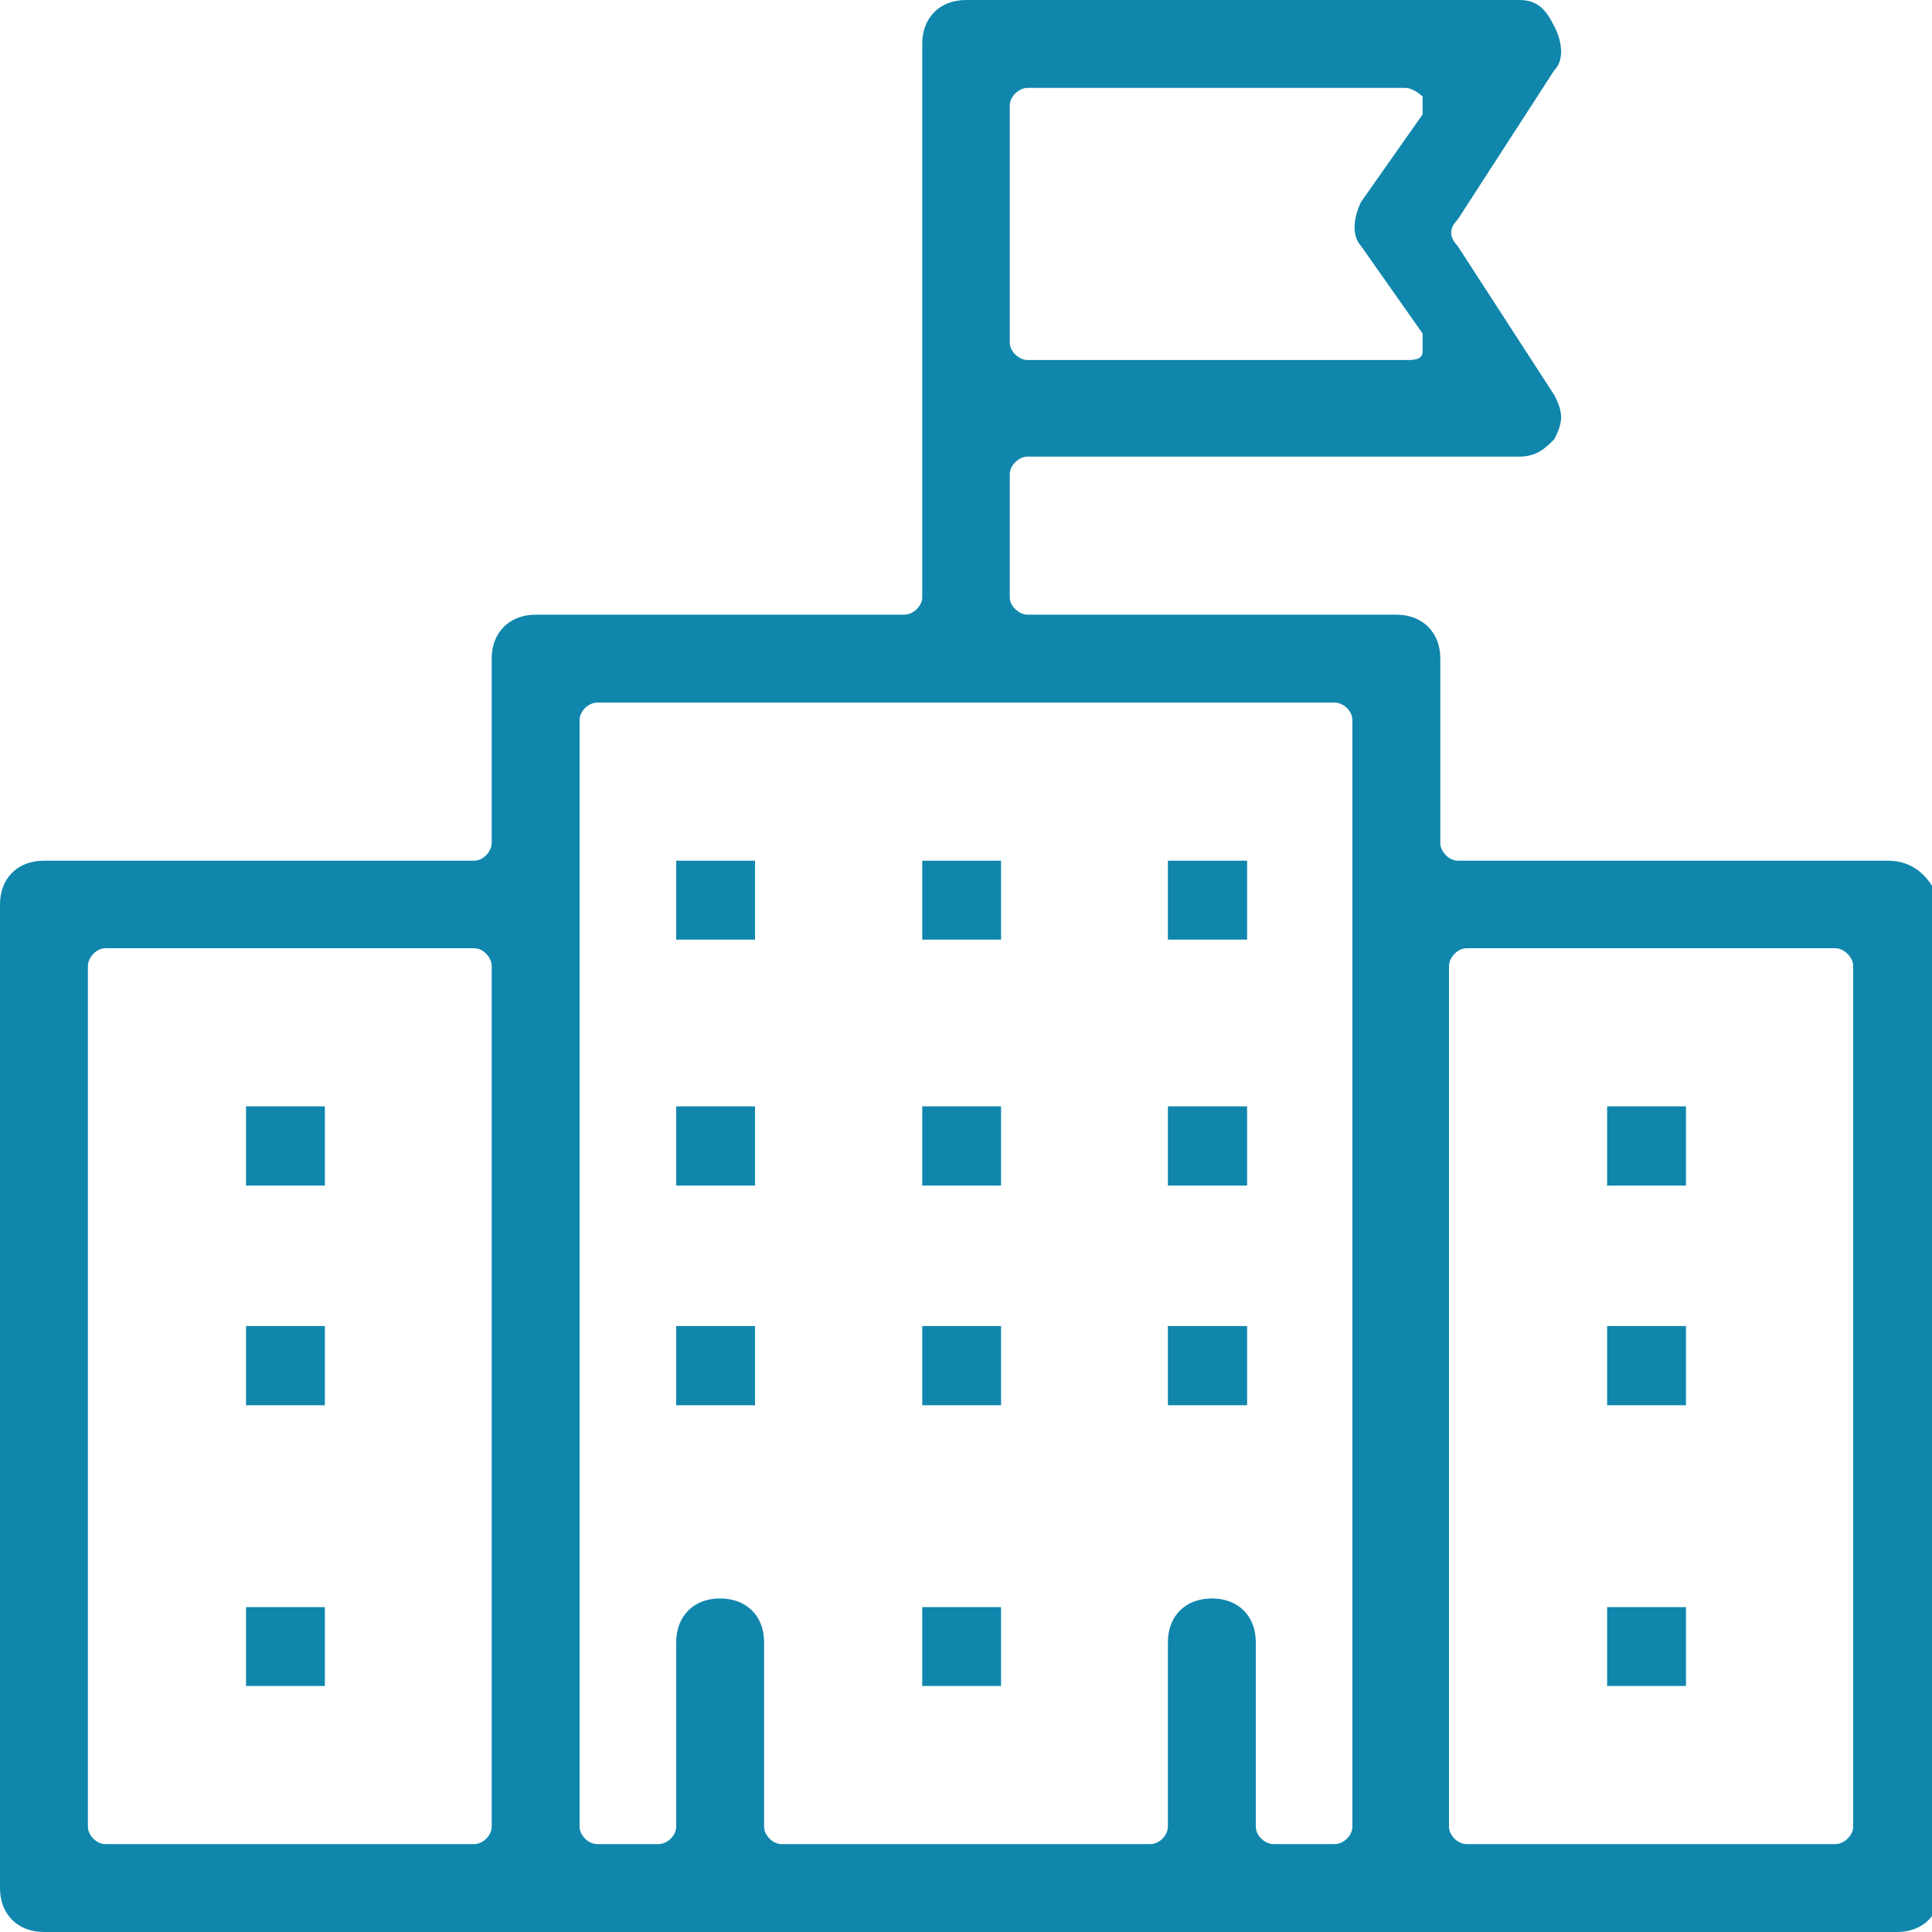 <?xml version="1.0" encoding="UTF-8"?>
<svg xmlns="http://www.w3.org/2000/svg" xmlns:xlink="http://www.w3.org/1999/xlink" width="20px" height="20px" viewBox="0 0 20 20" version="1.1">
<g id="surface1">
<path style=" stroke:none;fill-rule:evenodd;fill:rgb(6.275%,52.549%,67.843%);fill-opacity:1;" d="M 19.184 18.91 C 19.184 19 19.09 19.09 19 19.09 L 15.184 19.09 C 15.09 19.09 15 19 15 18.91 L 15 10 C 15 9.91 15.09 9.816 15.184 9.816 L 19 9.816 C 19.09 9.816 19.184 9.91 19.184 10 Z M 14 18.91 C 14 19 13.91 19.09 13.816 19.09 L 13.184 19.09 C 13.09 19.09 13 19 13 18.91 L 13 17 C 13 16.727 12.816 16.547 12.547 16.547 C 12.273 16.547 12.09 16.727 12.09 17 L 12.09 18.91 C 12.09 19 12 19.09 11.91 19.09 L 8.09 19.09 C 8 19.09 7.91 19 7.91 18.91 L 7.91 17 C 7.91 16.727 7.727 16.547 7.453 16.547 C 7.184 16.547 7 16.727 7 17 L 7 18.91 C 7 19 6.91 19.09 6.816 19.09 L 6.184 19.09 C 6.09 19.09 6 19 6 18.91 L 6 7.453 C 6 7.363 6.09 7.273 6.184 7.273 L 13.816 7.273 C 13.91 7.273 14 7.363 14 7.453 Z M 5.09 18.91 C 5.09 19 5 19.09 4.91 19.09 L 1.09 19.09 C 1 19.09 0.91 19 0.91 18.91 L 0.91 10 C 0.91 9.91 1 9.816 1.09 9.816 L 4.91 9.816 C 5 9.816 5.09 9.91 5.09 10 Z M 10.453 1.09 C 10.453 1 10.547 0.91 10.637 0.91 L 14.547 0.91 C 14.637 0.91 14.727 1 14.727 1 C 14.727 1.09 14.727 1.184 14.727 1.184 L 14.09 2.09 C 14 2.273 14 2.453 14.09 2.547 L 14.727 3.453 C 14.727 3.547 14.727 3.637 14.727 3.637 C 14.727 3.727 14.637 3.727 14.547 3.727 L 10.637 3.727 C 10.547 3.727 10.453 3.637 10.453 3.547 Z M 19.547 8.91 L 15.09 8.91 C 15 8.91 14.91 8.816 14.91 8.727 L 14.91 6.816 C 14.91 6.547 14.727 6.363 14.453 6.363 L 10.637 6.363 C 10.547 6.363 10.453 6.273 10.453 6.184 L 10.453 4.91 C 10.453 4.816 10.547 4.727 10.637 4.727 L 15.727 4.727 C 15.91 4.727 16 4.637 16.09 4.547 C 16.184 4.363 16.184 4.273 16.09 4.09 L 15.09 2.547 C 15 2.453 15 2.363 15.09 2.273 L 16.09 0.727 C 16.184 0.637 16.184 0.453 16.09 0.273 C 16 0.09 15.91 0 15.727 0 L 10 0 C 9.727 0 9.547 0.184 9.547 0.453 L 9.547 6.184 C 9.547 6.273 9.453 6.363 9.363 6.363 L 5.547 6.363 C 5.273 6.363 5.09 6.547 5.09 6.816 L 5.09 8.727 C 5.09 8.816 5 8.91 4.91 8.91 L 0.453 8.91 C 0.184 8.91 0 9.09 0 9.363 L 0 19.547 C 0 19.816 0.184 20 0.453 20 L 19.637 20 C 19.91 20 20.09 19.816 20.09 19.547 L 20.09 9.363 C 20 9.09 19.816 8.91 19.547 8.91 Z M 19.547 8.91 "/>
<path style=" stroke:none;fill-rule:nonzero;fill:rgb(6.275%,52.549%,67.843%);fill-opacity:1;" d="M 7 11.453 L 7.816 11.453 L 7.816 12.273 L 7 12.273 Z M 7 11.453 "/>
<path style=" stroke:none;fill-rule:nonzero;fill:rgb(6.275%,52.549%,67.843%);fill-opacity:1;" d="M 2.547 11.453 L 3.363 11.453 L 3.363 12.273 L 2.547 12.273 Z M 2.547 11.453 "/>
<path style=" stroke:none;fill-rule:nonzero;fill:rgb(6.275%,52.549%,67.843%);fill-opacity:1;" d="M 2.547 13.727 L 3.363 13.727 L 3.363 14.547 L 2.547 14.547 Z M 2.547 13.727 "/>
<path style=" stroke:none;fill-rule:nonzero;fill:rgb(6.275%,52.549%,67.843%);fill-opacity:1;" d="M 2.547 16.637 L 3.363 16.637 L 3.363 17.453 L 2.547 17.453 Z M 2.547 16.637 "/>
<path style=" stroke:none;fill-rule:nonzero;fill:rgb(6.275%,52.549%,67.843%);fill-opacity:1;" d="M 16.637 11.453 L 17.453 11.453 L 17.453 12.273 L 16.637 12.273 Z M 16.637 11.453 "/>
<path style=" stroke:none;fill-rule:nonzero;fill:rgb(6.275%,52.549%,67.843%);fill-opacity:1;" d="M 16.637 13.727 L 17.453 13.727 L 17.453 14.547 L 16.637 14.547 Z M 16.637 13.727 "/>
<path style=" stroke:none;fill-rule:nonzero;fill:rgb(6.275%,52.549%,67.843%);fill-opacity:1;" d="M 16.637 16.637 L 17.453 16.637 L 17.453 17.453 L 16.637 17.453 Z M 16.637 16.637 "/>
<path style=" stroke:none;fill-rule:nonzero;fill:rgb(6.275%,52.549%,67.843%);fill-opacity:1;" d="M 9.547 11.453 L 10.363 11.453 L 10.363 12.273 L 9.547 12.273 Z M 9.547 11.453 "/>
<path style=" stroke:none;fill-rule:nonzero;fill:rgb(6.275%,52.549%,67.843%);fill-opacity:1;" d="M 12.09 11.453 L 12.91 11.453 L 12.91 12.273 L 12.09 12.273 Z M 12.09 11.453 "/>
<path style=" stroke:none;fill-rule:nonzero;fill:rgb(6.275%,52.549%,67.843%);fill-opacity:1;" d="M 7 13.727 L 7.816 13.727 L 7.816 14.547 L 7 14.547 Z M 7 13.727 "/>
<path style=" stroke:none;fill-rule:nonzero;fill:rgb(6.275%,52.549%,67.843%);fill-opacity:1;" d="M 9.547 13.727 L 10.363 13.727 L 10.363 14.547 L 9.547 14.547 Z M 9.547 13.727 "/>
<path style=" stroke:none;fill-rule:nonzero;fill:rgb(6.275%,52.549%,67.843%);fill-opacity:1;" d="M 9.547 16.637 L 10.363 16.637 L 10.363 17.453 L 9.547 17.453 Z M 9.547 16.637 "/>
<path style=" stroke:none;fill-rule:nonzero;fill:rgb(6.275%,52.549%,67.843%);fill-opacity:1;" d="M 12.09 13.727 L 12.91 13.727 L 12.91 14.547 L 12.09 14.547 Z M 12.09 13.727 "/>
<path style=" stroke:none;fill-rule:nonzero;fill:rgb(6.275%,52.549%,67.843%);fill-opacity:1;" d="M 7 8.91 L 7.816 8.91 L 7.816 9.727 L 7 9.727 Z M 7 8.91 "/>
<path style=" stroke:none;fill-rule:nonzero;fill:rgb(6.275%,52.549%,67.843%);fill-opacity:1;" d="M 9.547 8.91 L 10.363 8.91 L 10.363 9.727 L 9.547 9.727 Z M 9.547 8.91 "/>
<path style=" stroke:none;fill-rule:nonzero;fill:rgb(6.275%,52.549%,67.843%);fill-opacity:1;" d="M 12.09 8.91 L 12.91 8.91 L 12.91 9.727 L 12.09 9.727 Z M 12.09 8.91 "/>
</g>
</svg>
